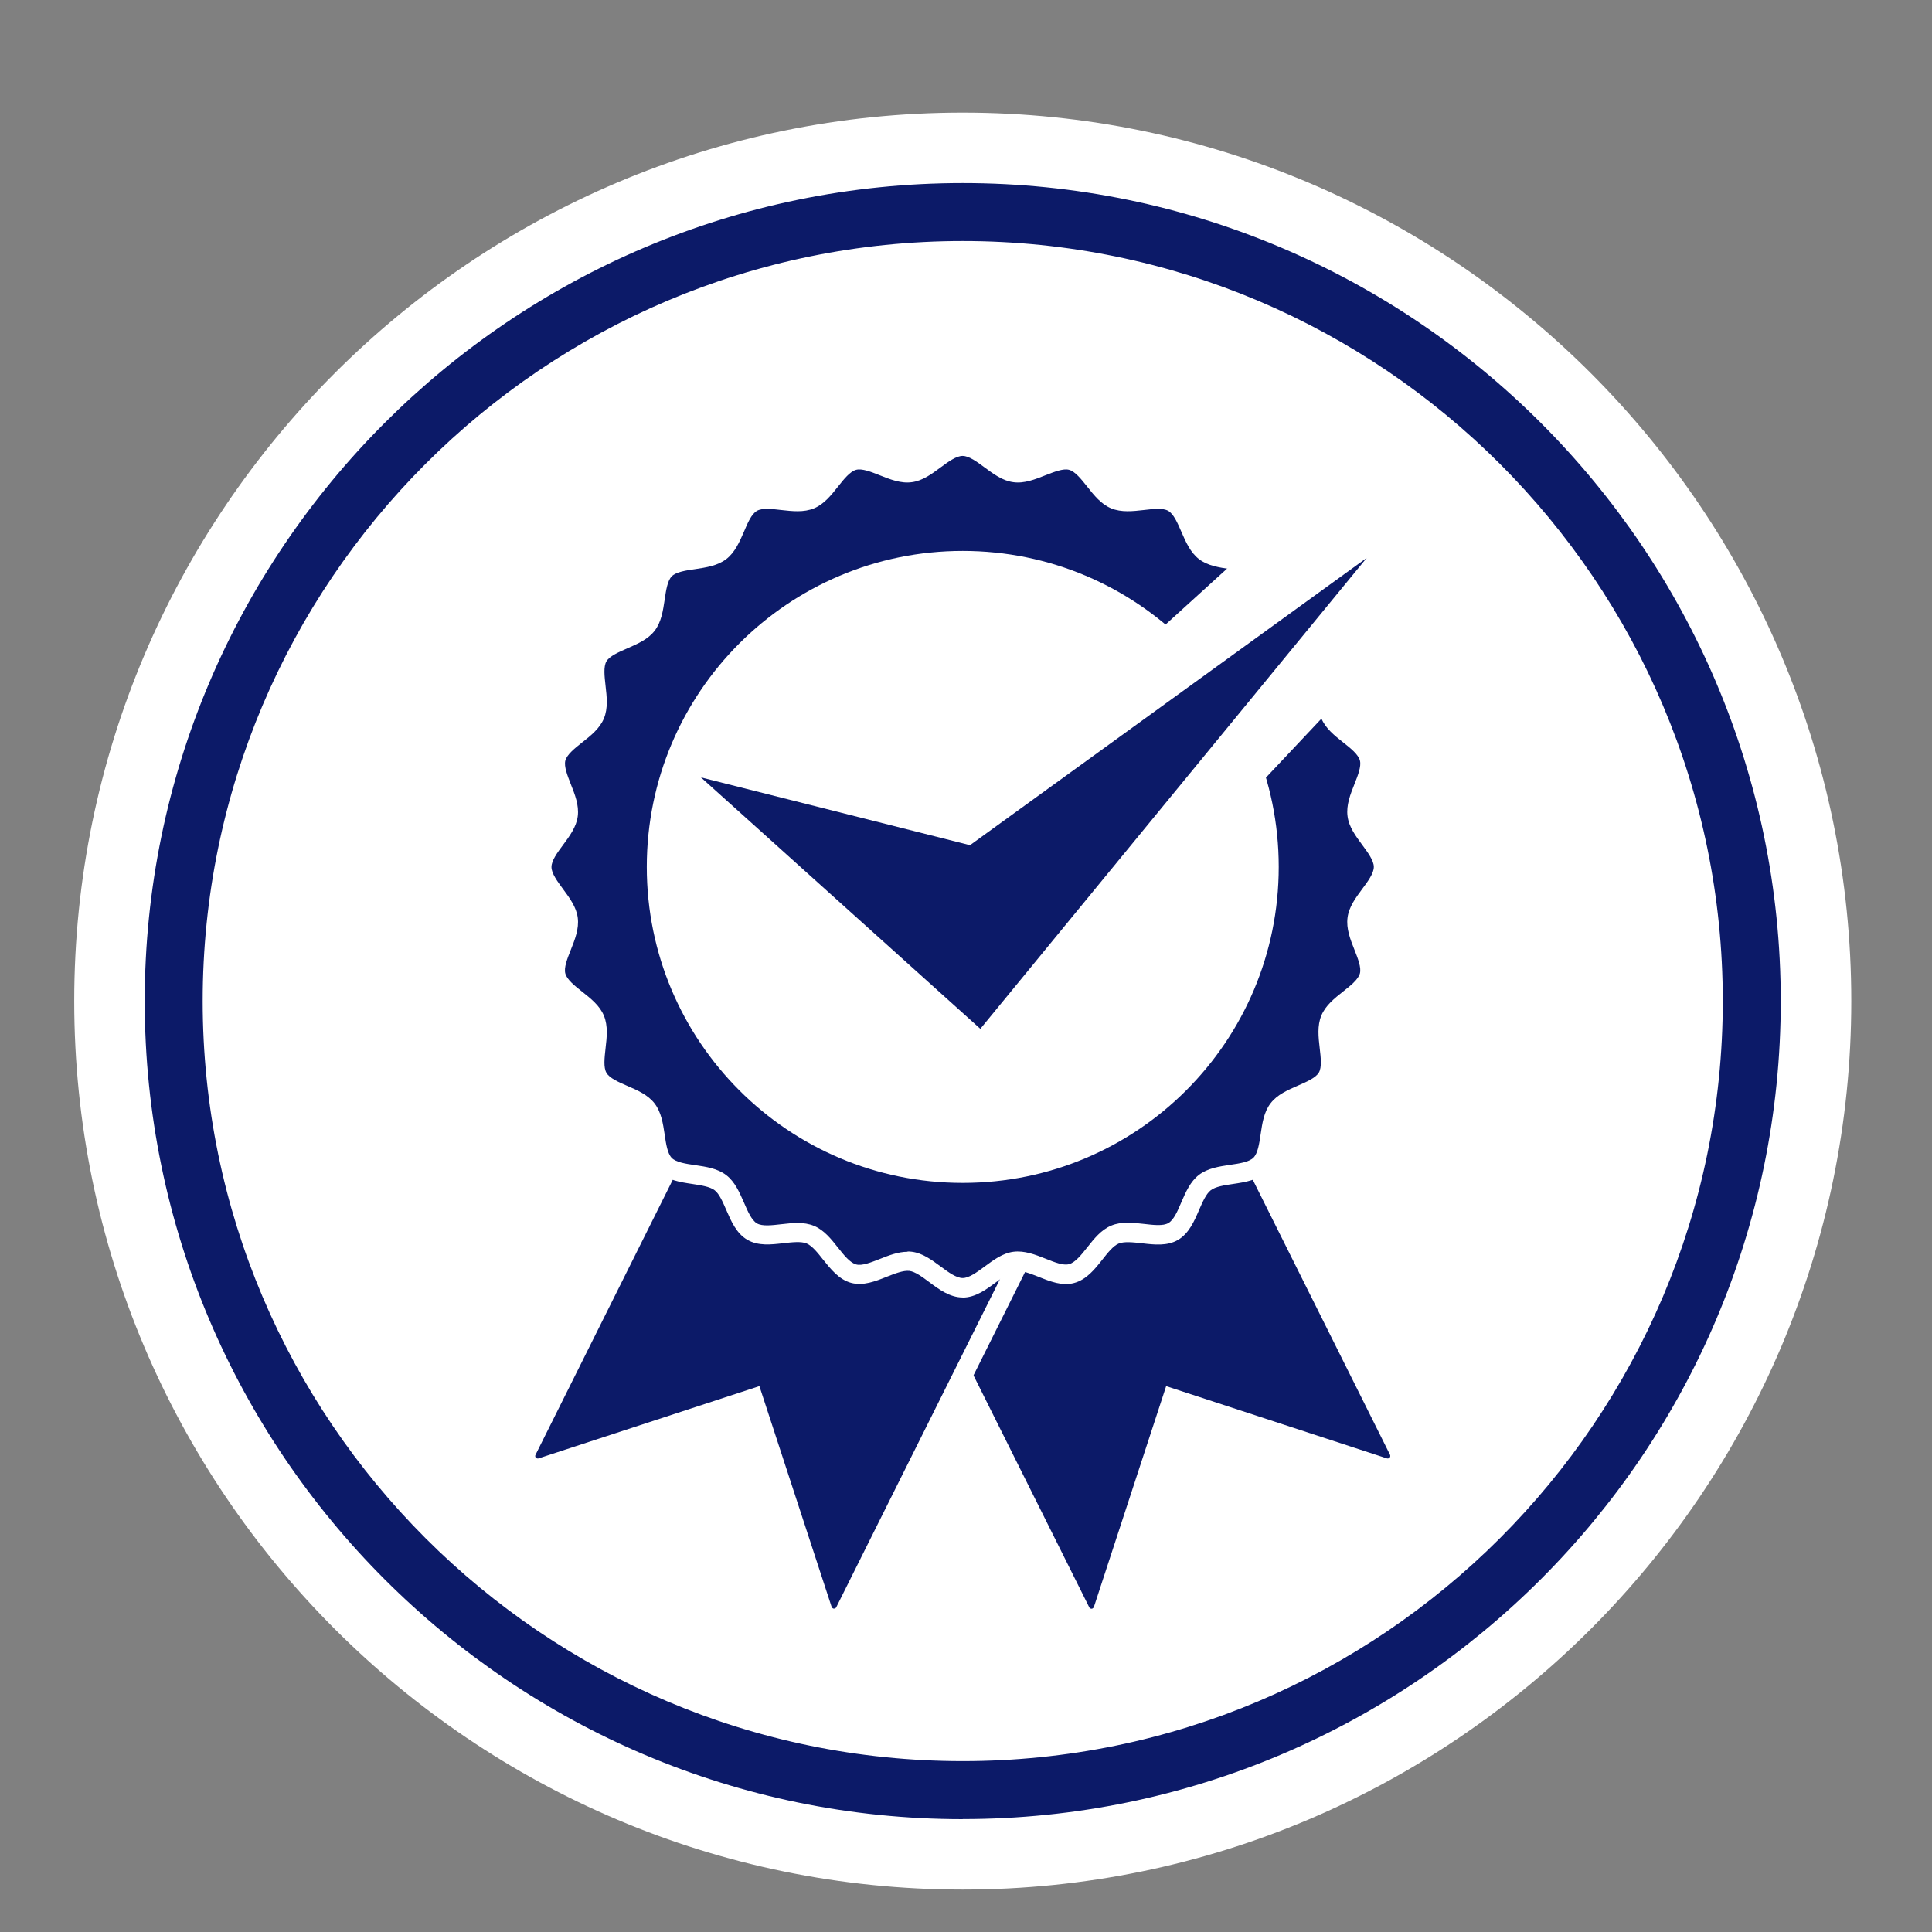 <svg width="45" height="45" viewBox="0 0 45 45" fill="none" xmlns="http://www.w3.org/2000/svg">
<rect x="0" y="0" width="45" height="45" fill="#808080" stroke="none"/>
<path d="M22.424 2.623C11.014 2.623 1.729 11.906 1.729 23.316C1.729 34.726 11.012 44.012 22.424 44.012C33.836 44.012 43.12 34.728 43.12 23.316C43.12 11.904 33.836 2.623 22.424 2.623Z" fill="white"/>
<path d="M22.424 42.372C11.919 42.372 3.371 33.824 3.371 23.319C3.371 12.814 11.919 4.264 22.424 4.264C32.929 4.264 41.477 12.811 41.477 23.317C41.477 33.822 32.929 42.37 22.424 42.37V42.372ZM22.424 5.614C12.661 5.614 4.721 13.556 4.721 23.317C4.721 33.077 12.664 41.02 22.424 41.02C32.185 41.02 40.127 33.077 40.127 23.317C40.127 13.556 32.187 5.614 22.424 5.614Z" fill="#0C1A68"/>
<path d="M20.195 26.935L27.096 23.436C27.236 23.367 27.407 23.421 27.477 23.56L32.575 33.78C32.627 33.881 32.611 34.005 32.537 34.093C32.462 34.18 32.343 34.214 32.233 34.178L27.303 32.565L25.69 37.495C25.665 37.566 25.613 37.625 25.548 37.659C25.517 37.675 25.479 37.686 25.442 37.688C25.328 37.697 25.22 37.636 25.168 37.533L20.07 27.313C20 27.174 20.054 27.003 20.193 26.933L20.195 26.935Z" fill="#0C1A68"/>
<path d="M25.422 37.917C25.231 37.917 25.058 37.812 24.97 37.639L19.869 27.417C19.809 27.297 19.797 27.16 19.84 27.03C19.883 26.901 19.973 26.796 20.094 26.735L26.995 23.238C27.117 23.178 27.254 23.166 27.382 23.209C27.51 23.252 27.616 23.342 27.677 23.463L32.778 33.685C32.87 33.867 32.843 34.088 32.71 34.245C32.575 34.403 32.361 34.462 32.166 34.398L27.45 32.855L25.906 37.571C25.863 37.702 25.773 37.805 25.652 37.866C25.591 37.895 25.528 37.913 25.461 37.92C25.447 37.92 25.434 37.92 25.422 37.92V37.917ZM27.225 23.632C27.225 23.632 27.207 23.632 27.198 23.639L20.297 27.138C20.279 27.147 20.272 27.16 20.268 27.172C20.263 27.183 20.261 27.198 20.27 27.216L25.371 37.438C25.38 37.459 25.404 37.472 25.427 37.47C25.434 37.47 25.443 37.468 25.449 37.463C25.463 37.456 25.474 37.443 25.479 37.429L27.162 32.286L32.305 33.969C32.328 33.975 32.352 33.969 32.368 33.951C32.384 33.933 32.386 33.908 32.377 33.886L27.276 23.664C27.267 23.643 27.247 23.632 27.225 23.632Z" fill="white"/>
<path d="M24.652 26.935L17.751 23.437C17.612 23.367 17.441 23.421 17.371 23.56L12.273 33.78C12.221 33.881 12.236 34.005 12.311 34.093C12.385 34.18 12.504 34.214 12.614 34.178L17.544 32.565L19.157 37.495C19.182 37.567 19.234 37.625 19.299 37.659C19.331 37.675 19.369 37.686 19.405 37.688C19.52 37.697 19.628 37.636 19.68 37.533L24.778 27.313C24.848 27.174 24.794 27.003 24.654 26.933L24.652 26.935Z" fill="#0C1A68"/>
<path d="M19.426 37.917C19.412 37.917 19.399 37.917 19.388 37.917C19.322 37.913 19.257 37.895 19.196 37.864C19.075 37.803 18.985 37.697 18.942 37.566L17.399 32.85L12.683 34.394C12.485 34.459 12.273 34.398 12.138 34.241C12.003 34.084 11.978 33.863 12.071 33.681L17.169 23.463C17.232 23.342 17.336 23.252 17.466 23.209C17.597 23.166 17.734 23.178 17.853 23.238L24.754 26.735C24.875 26.796 24.965 26.901 25.008 27.03C25.051 27.158 25.04 27.297 24.979 27.417L19.88 37.634C19.793 37.807 19.617 37.913 19.426 37.913V37.917ZM17.687 32.283L19.37 37.427C19.374 37.443 19.385 37.454 19.399 37.461C19.406 37.465 19.415 37.468 19.421 37.468C19.446 37.468 19.469 37.456 19.478 37.436L24.576 27.219C24.585 27.201 24.583 27.183 24.581 27.174C24.578 27.165 24.569 27.149 24.551 27.14L17.651 23.641C17.633 23.632 17.617 23.634 17.606 23.639C17.594 23.643 17.581 23.65 17.572 23.668L12.473 33.886C12.462 33.908 12.464 33.933 12.48 33.951C12.496 33.969 12.521 33.975 12.543 33.969L17.687 32.286V32.283Z" fill="white"/>
<path d="M31.612 21.403C31.666 20.996 32.228 20.615 32.228 20.192C32.228 19.769 31.666 19.389 31.612 18.982C31.558 18.566 32.001 18.053 31.895 17.654C31.787 17.249 31.146 17.027 30.986 16.646C30.826 16.259 31.121 15.65 30.914 15.29C30.705 14.927 30.028 14.88 29.776 14.552C29.521 14.221 29.65 13.555 29.355 13.26C29.06 12.965 28.394 13.094 28.063 12.839C27.735 12.587 27.685 11.908 27.325 11.701C26.968 11.494 26.356 11.789 25.969 11.629C25.586 11.471 25.366 10.828 24.961 10.72C24.562 10.614 24.049 11.057 23.633 11.003C23.226 10.949 22.846 10.387 22.423 10.387C22 10.387 21.619 10.949 21.212 11.003C20.796 11.057 20.283 10.614 19.885 10.72C19.48 10.828 19.257 11.469 18.877 11.629C18.49 11.789 17.88 11.494 17.52 11.701C17.158 11.91 17.11 12.587 16.782 12.839C16.451 13.094 15.785 12.965 15.49 13.26C15.196 13.555 15.324 14.221 15.07 14.552C14.818 14.88 14.138 14.93 13.931 15.29C13.724 15.647 14.019 16.259 13.859 16.646C13.702 17.029 13.058 17.249 12.95 17.654C12.844 18.053 13.288 18.566 13.234 18.982C13.18 19.389 12.617 19.769 12.617 20.192C12.617 20.615 13.18 20.996 13.234 21.403C13.288 21.819 12.844 22.332 12.95 22.73C13.058 23.135 13.699 23.358 13.859 23.738C14.019 24.125 13.724 24.735 13.931 25.095C14.14 25.457 14.818 25.505 15.07 25.833C15.324 26.164 15.196 26.83 15.49 27.125C15.785 27.419 16.451 27.291 16.782 27.545C17.11 27.797 17.16 28.477 17.52 28.684C17.878 28.891 18.49 28.596 18.877 28.756C19.259 28.913 19.48 29.557 19.885 29.665C20.283 29.771 20.796 29.327 21.212 29.381C21.619 29.435 22 29.998 22.423 29.998C22.846 29.998 23.226 29.435 23.633 29.381C24.049 29.327 24.562 29.771 24.961 29.665C25.366 29.557 25.588 28.916 25.969 28.756C26.356 28.596 26.965 28.891 27.325 28.684C27.688 28.475 27.735 27.797 28.063 27.545C28.394 27.291 29.06 27.419 29.355 27.125C29.65 26.83 29.521 26.164 29.776 25.833C30.028 25.505 30.707 25.455 30.914 25.095C31.121 24.737 30.826 24.125 30.986 23.738C31.144 23.356 31.787 23.135 31.895 22.73C32.001 22.332 31.558 21.819 31.612 21.403Z" fill="#0C1A68"/>
<path d="M22.423 30.221C22.126 30.221 21.869 30.032 21.644 29.863C21.485 29.744 21.318 29.62 21.183 29.602C21.039 29.586 20.846 29.663 20.657 29.737C20.387 29.845 20.108 29.955 19.826 29.881C19.541 29.804 19.345 29.555 19.169 29.336C19.046 29.179 18.915 29.017 18.789 28.963C18.659 28.909 18.451 28.934 18.249 28.956C17.959 28.99 17.66 29.024 17.407 28.877C17.153 28.731 17.027 28.439 16.917 28.184C16.836 28 16.755 27.806 16.645 27.723C16.535 27.638 16.328 27.608 16.127 27.577C15.839 27.534 15.54 27.489 15.333 27.282C15.126 27.075 15.081 26.776 15.038 26.488C15.009 26.288 14.977 26.081 14.892 25.97C14.809 25.86 14.615 25.777 14.431 25.698C14.174 25.588 13.884 25.462 13.738 25.208C13.591 24.956 13.625 24.656 13.659 24.366C13.681 24.164 13.706 23.954 13.652 23.826C13.601 23.7 13.436 23.57 13.279 23.446C13.058 23.273 12.811 23.075 12.734 22.789C12.66 22.508 12.77 22.229 12.878 21.959C12.953 21.77 13.031 21.574 13.013 21.432C12.995 21.297 12.871 21.133 12.752 20.971C12.586 20.746 12.395 20.489 12.395 20.192C12.395 19.895 12.584 19.639 12.752 19.414C12.871 19.254 12.995 19.088 13.013 18.953C13.031 18.811 12.955 18.615 12.878 18.426C12.77 18.156 12.66 17.877 12.734 17.596C12.811 17.31 13.06 17.112 13.279 16.939C13.436 16.815 13.598 16.685 13.652 16.559C13.706 16.428 13.681 16.221 13.659 16.019C13.625 15.728 13.591 15.429 13.738 15.177C13.886 14.923 14.177 14.797 14.433 14.687C14.617 14.606 14.811 14.525 14.894 14.414C14.98 14.304 15.009 14.097 15.04 13.897C15.083 13.607 15.128 13.31 15.335 13.103C15.542 12.896 15.841 12.851 16.13 12.808C16.33 12.779 16.537 12.747 16.647 12.662C16.757 12.576 16.84 12.385 16.919 12.2C17.029 11.944 17.155 11.654 17.41 11.507C17.662 11.361 17.963 11.395 18.251 11.429C18.454 11.451 18.661 11.476 18.791 11.422C18.917 11.37 19.046 11.206 19.172 11.048C19.345 10.828 19.543 10.58 19.828 10.504C20.11 10.43 20.389 10.54 20.659 10.648C20.848 10.724 21.046 10.801 21.185 10.783C21.32 10.765 21.485 10.641 21.646 10.522C21.872 10.353 22.128 10.164 22.425 10.164C22.722 10.164 22.979 10.353 23.203 10.522C23.363 10.641 23.53 10.765 23.665 10.783C23.806 10.801 24.002 10.724 24.191 10.648C24.461 10.542 24.742 10.43 25.021 10.504C25.307 10.58 25.505 10.83 25.678 11.048C25.802 11.206 25.933 11.368 26.059 11.422C26.189 11.476 26.396 11.451 26.599 11.429C26.889 11.395 27.188 11.361 27.44 11.507C27.695 11.654 27.82 11.946 27.931 12.2C28.012 12.385 28.093 12.578 28.203 12.662C28.313 12.747 28.52 12.776 28.721 12.808C29.011 12.851 29.308 12.896 29.515 13.103C29.722 13.31 29.767 13.609 29.809 13.897C29.839 14.097 29.87 14.304 29.956 14.414C30.041 14.525 30.233 14.608 30.417 14.687C30.674 14.797 30.964 14.923 31.11 15.177C31.256 15.429 31.223 15.731 31.189 16.019C31.166 16.221 31.142 16.428 31.195 16.559C31.247 16.685 31.412 16.815 31.569 16.939C31.79 17.112 32.037 17.31 32.114 17.596C32.188 17.877 32.078 18.156 31.97 18.426C31.895 18.615 31.817 18.813 31.834 18.953C31.852 19.088 31.976 19.252 32.096 19.414C32.262 19.639 32.453 19.895 32.453 20.192C32.453 20.489 32.264 20.746 32.096 20.971C31.976 21.131 31.852 21.297 31.834 21.432C31.817 21.574 31.893 21.77 31.97 21.959C32.078 22.229 32.188 22.508 32.114 22.789C32.037 23.075 31.787 23.273 31.569 23.446C31.412 23.57 31.25 23.7 31.195 23.826C31.142 23.957 31.166 24.164 31.189 24.366C31.223 24.656 31.256 24.956 31.11 25.208C30.964 25.462 30.671 25.588 30.415 25.698C30.23 25.779 30.037 25.86 29.953 25.97C29.868 26.081 29.839 26.288 29.807 26.488C29.765 26.778 29.72 27.075 29.512 27.282C29.305 27.489 29.006 27.534 28.718 27.577C28.518 27.606 28.311 27.638 28.201 27.723C28.09 27.809 28.009 28 27.928 28.184C27.818 28.441 27.692 28.731 27.438 28.88C27.186 29.026 26.887 28.992 26.596 28.958C26.394 28.936 26.187 28.911 26.056 28.965C25.93 29.017 25.8 29.181 25.676 29.339C25.503 29.559 25.305 29.807 25.019 29.883C24.74 29.96 24.459 29.847 24.189 29.739C24 29.665 23.804 29.588 23.663 29.604C23.53 29.622 23.363 29.746 23.201 29.865C22.976 30.032 22.72 30.223 22.423 30.223V30.221ZM21.138 29.15C21.172 29.15 21.208 29.15 21.241 29.156C21.491 29.188 21.705 29.348 21.912 29.501C22.09 29.633 22.274 29.768 22.423 29.768C22.571 29.768 22.756 29.631 22.933 29.501C23.14 29.348 23.354 29.188 23.604 29.156C23.86 29.123 24.113 29.222 24.355 29.318C24.558 29.399 24.767 29.483 24.902 29.444C25.044 29.406 25.186 29.228 25.323 29.055C25.483 28.853 25.649 28.643 25.883 28.547C26.119 28.448 26.387 28.479 26.648 28.508C26.864 28.533 27.089 28.56 27.213 28.488C27.339 28.416 27.429 28.207 27.515 28.004C27.618 27.766 27.724 27.521 27.926 27.365C28.129 27.21 28.394 27.17 28.653 27.131C28.869 27.1 29.094 27.066 29.195 26.965C29.297 26.864 29.33 26.639 29.362 26.423C29.4 26.166 29.438 25.898 29.596 25.696C29.751 25.493 29.998 25.388 30.235 25.284C30.437 25.196 30.644 25.106 30.718 24.983C30.791 24.859 30.764 24.634 30.739 24.418C30.709 24.159 30.678 23.891 30.777 23.653C30.874 23.419 31.083 23.252 31.285 23.093C31.459 22.955 31.637 22.814 31.675 22.672C31.711 22.535 31.628 22.325 31.549 22.125C31.452 21.882 31.353 21.63 31.387 21.374C31.418 21.124 31.578 20.91 31.731 20.703C31.864 20.525 31.999 20.341 31.999 20.192C31.999 20.044 31.861 19.859 31.731 19.682C31.578 19.475 31.418 19.261 31.387 19.011C31.353 18.755 31.452 18.503 31.549 18.26C31.63 18.057 31.711 17.848 31.675 17.713C31.637 17.571 31.459 17.429 31.285 17.292C31.083 17.132 30.874 16.966 30.777 16.732C30.678 16.493 30.709 16.226 30.739 15.969C30.764 15.753 30.791 15.528 30.718 15.404C30.646 15.278 30.437 15.188 30.235 15.103C29.996 14.999 29.751 14.894 29.596 14.691C29.441 14.489 29.4 14.223 29.362 13.964C29.33 13.748 29.297 13.523 29.195 13.422C29.094 13.321 28.869 13.287 28.653 13.256C28.396 13.217 28.131 13.179 27.926 13.022C27.724 12.866 27.618 12.619 27.515 12.383C27.427 12.18 27.337 11.973 27.211 11.899C27.087 11.827 26.862 11.854 26.646 11.879C26.387 11.908 26.119 11.939 25.881 11.84C25.647 11.744 25.48 11.534 25.321 11.332C25.183 11.159 25.042 10.981 24.9 10.943C24.765 10.907 24.556 10.99 24.353 11.069C24.11 11.165 23.858 11.267 23.602 11.231C23.352 11.199 23.138 11.039 22.931 10.886C22.753 10.754 22.569 10.619 22.421 10.619C22.272 10.619 22.087 10.756 21.91 10.886C21.703 11.039 21.489 11.199 21.239 11.231C20.983 11.267 20.731 11.165 20.488 11.069C20.285 10.988 20.076 10.907 19.941 10.943C19.799 10.981 19.657 11.159 19.52 11.332C19.36 11.534 19.194 11.744 18.96 11.84C18.721 11.939 18.454 11.908 18.195 11.879C17.979 11.854 17.754 11.827 17.63 11.899C17.504 11.971 17.414 12.18 17.329 12.383C17.225 12.621 17.119 12.866 16.917 13.022C16.715 13.177 16.449 13.217 16.19 13.256C15.974 13.287 15.749 13.321 15.648 13.422C15.547 13.523 15.513 13.748 15.482 13.964C15.443 14.221 15.405 14.489 15.248 14.691C15.092 14.894 14.845 14.999 14.608 15.103C14.406 15.191 14.199 15.281 14.125 15.404C14.053 15.528 14.08 15.753 14.104 15.969C14.134 16.228 14.165 16.496 14.066 16.734C13.97 16.968 13.76 17.135 13.558 17.294C13.384 17.432 13.207 17.573 13.168 17.715C13.133 17.852 13.216 18.062 13.294 18.262C13.391 18.505 13.49 18.757 13.457 19.013C13.425 19.263 13.265 19.477 13.112 19.684C12.979 19.862 12.845 20.046 12.845 20.195C12.845 20.343 12.982 20.528 13.112 20.705C13.265 20.912 13.425 21.126 13.457 21.376C13.49 21.632 13.391 21.884 13.294 22.127C13.213 22.33 13.13 22.539 13.168 22.676C13.207 22.818 13.384 22.96 13.558 23.097C13.76 23.257 13.97 23.423 14.066 23.657C14.165 23.896 14.134 24.164 14.104 24.422C14.08 24.638 14.053 24.863 14.125 24.987C14.197 25.113 14.406 25.203 14.608 25.291C14.847 25.394 15.092 25.5 15.248 25.703C15.403 25.905 15.443 26.171 15.482 26.429C15.513 26.645 15.547 26.87 15.648 26.972C15.749 27.073 15.974 27.107 16.19 27.138C16.447 27.176 16.715 27.215 16.917 27.372C17.119 27.527 17.225 27.775 17.329 28.011C17.416 28.214 17.506 28.421 17.63 28.495C17.754 28.567 17.979 28.54 18.195 28.515C18.454 28.486 18.721 28.454 18.96 28.553C19.194 28.65 19.36 28.859 19.52 29.062C19.657 29.235 19.799 29.413 19.941 29.451C20.076 29.489 20.288 29.404 20.49 29.325C20.699 29.242 20.918 29.156 21.138 29.156V29.15Z" fill="white"/>
<path d="M22.424 27.552C18.361 27.552 15.065 24.258 15.065 20.192C15.065 16.126 18.358 12.832 22.424 12.832C26.49 12.832 29.784 16.126 29.784 20.192C29.784 24.258 26.49 27.552 22.424 27.552Z" fill="white"/>
<path fill-rule="evenodd" clip-rule="evenodd" d="M15.641 18.212L15.965 17.211L22.429 18.837L30.533 11.469L33.137 14.234L22.917 25.09L15.641 18.212Z" fill="white"/>
<path fill-rule="evenodd" clip-rule="evenodd" d="M16.322 18.106L22.593 19.686L31.834 12.994L22.834 23.963L16.325 18.106H16.322Z" fill="#0C1A68"/>
</svg>
